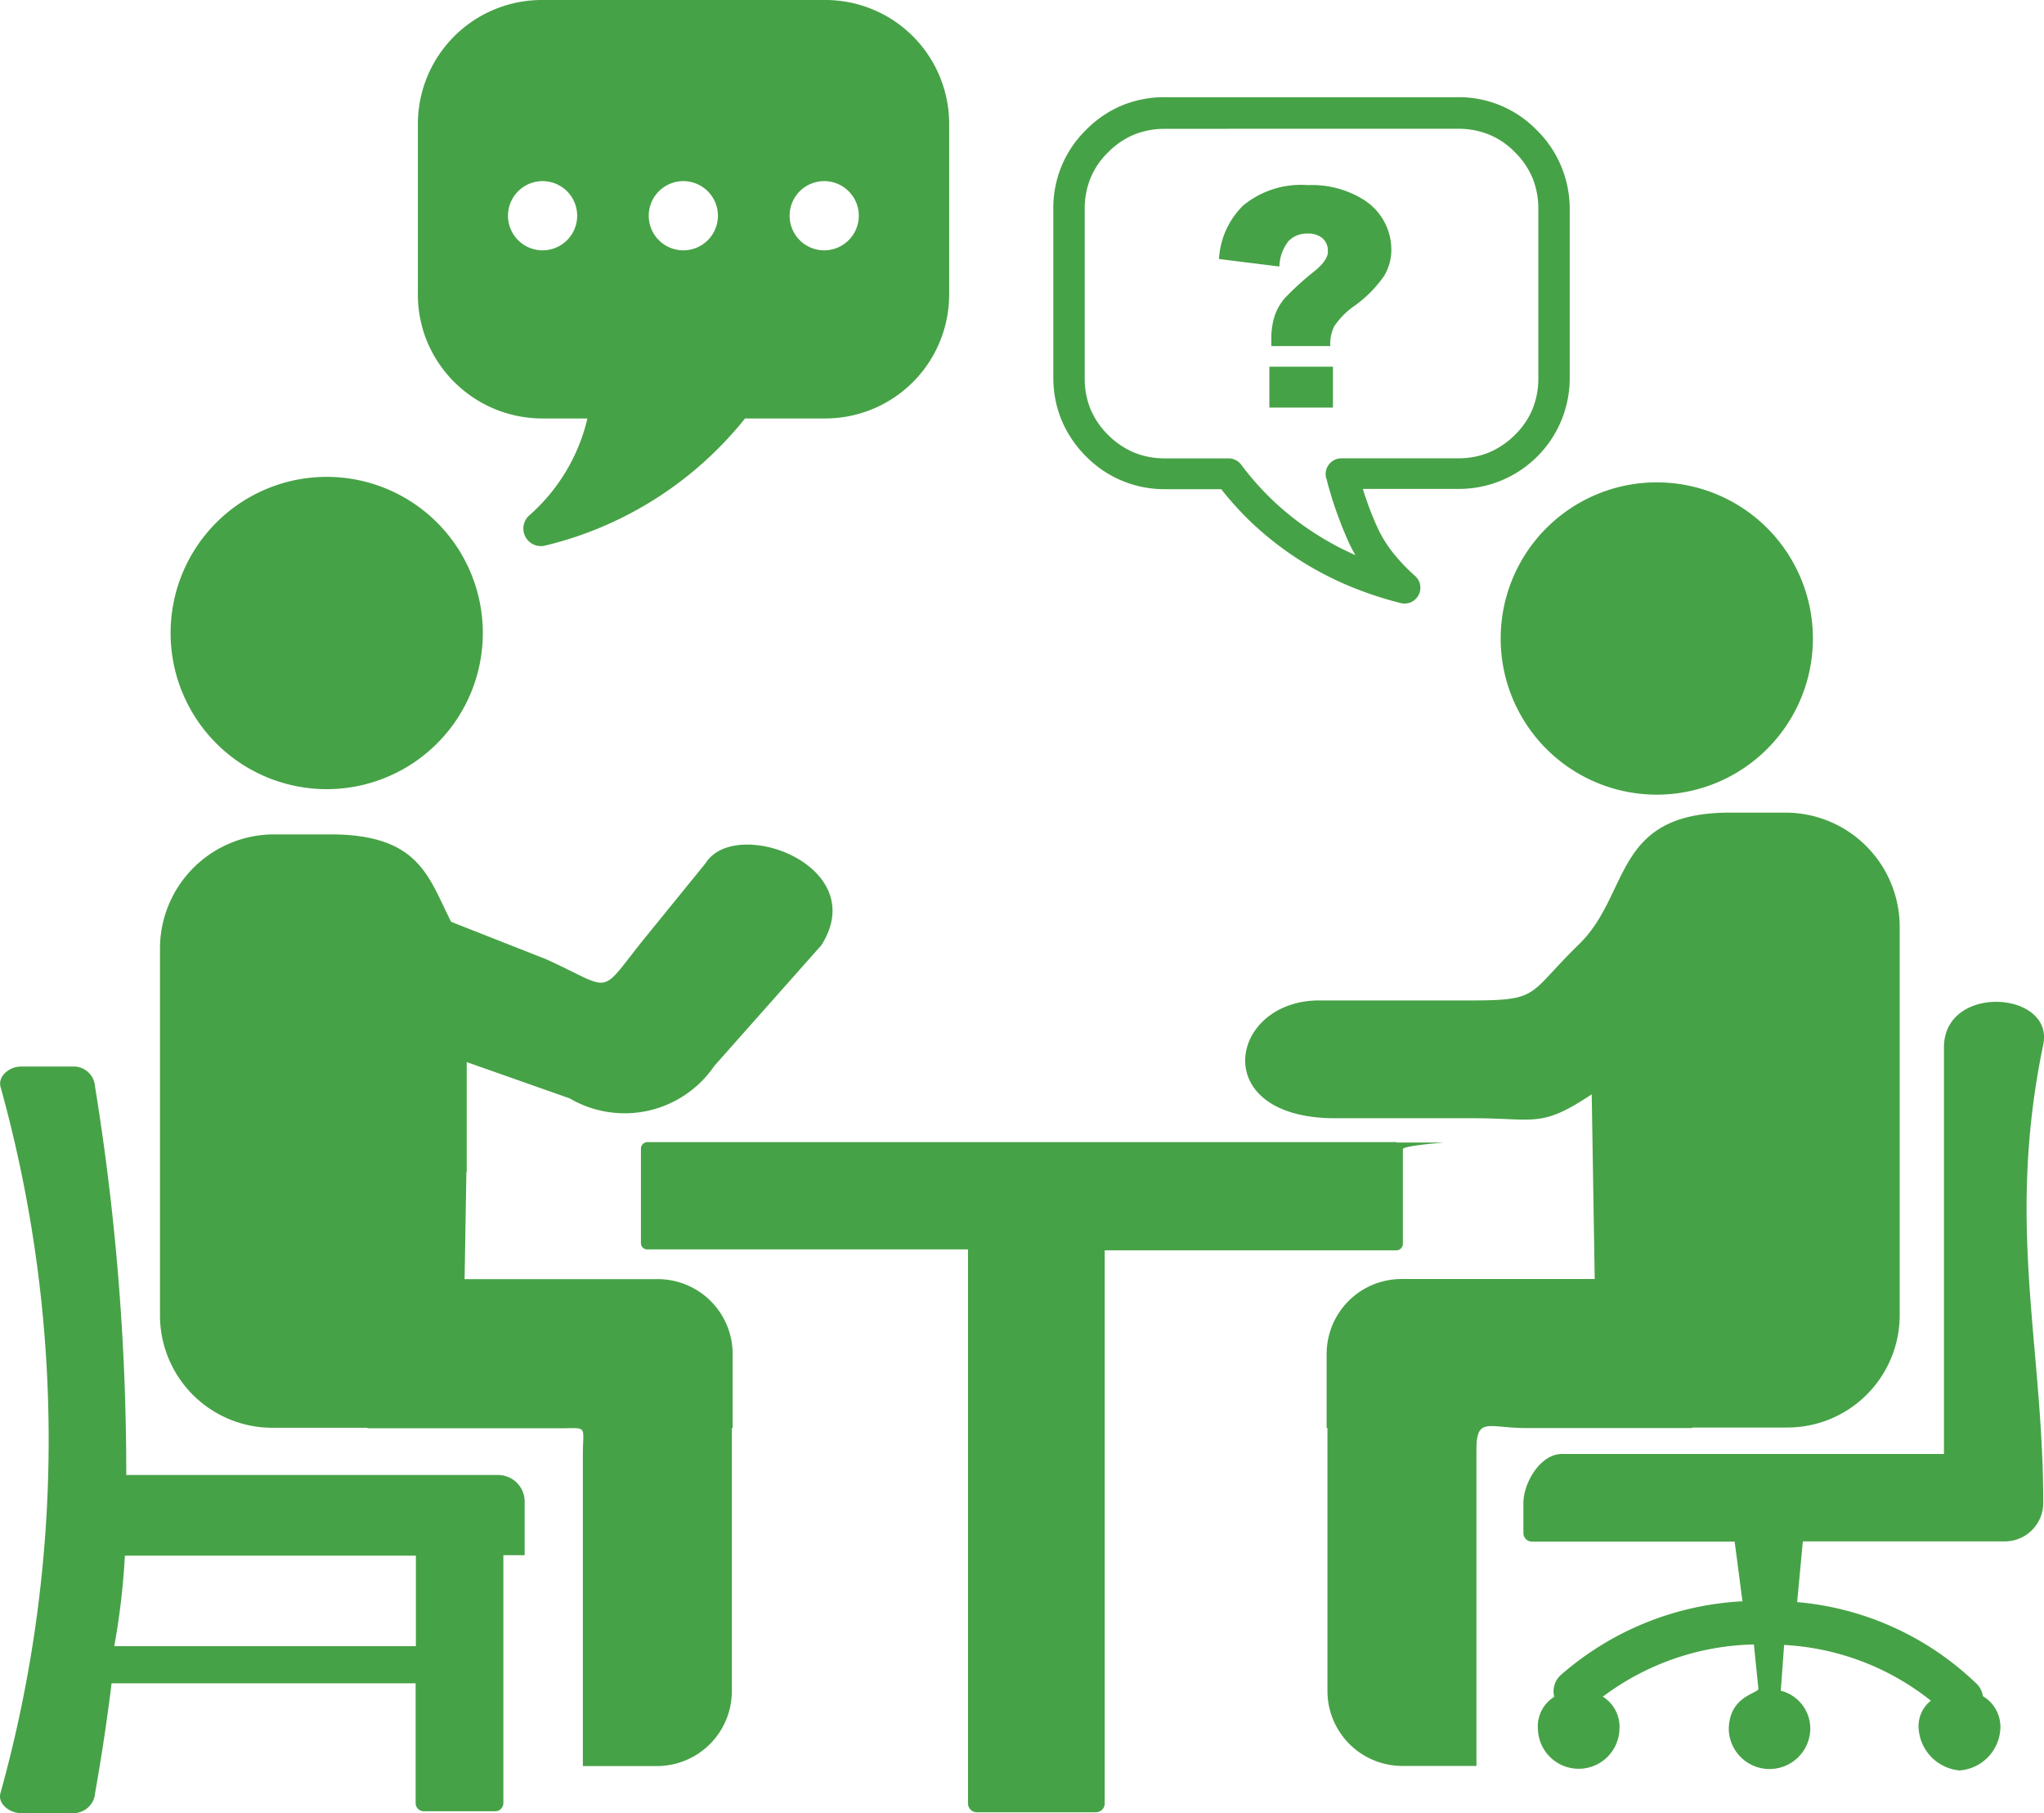 <svg xmlns="http://www.w3.org/2000/svg" width="32.733" height="29.029" viewBox="0 0 32.733 29.029">
  <g id="hr" transform="translate(0)">
    <path id="Path_168" data-name="Path 168" d="M7.469,18.762,7.44,20.48h3.1a1.2,1.2,0,0,1,1.193,1.193v1.193h-.013v4.217a1.2,1.2,0,0,1-1.193,1.193H9.334V23.3c0-.493.093-.432-.384-.432H5.884v-.008H4.355a1.8,1.8,0,0,1-1.793-1.793V15.184a1.829,1.829,0,0,1,1.825-1.825h.9c1.433,0,1.574.685,1.937,1.4l1.524.6c1.1.5.82.6,1.572-.333L11.3,13.82c.477-.762,2.664.035,1.854,1.313l-1.713,1.931a1.74,1.74,0,0,1-2.318.522l-1.649-.581,0,1.756ZM21.311,5.541H20.36v-.1a1.157,1.157,0,0,1,.056-.394.882.882,0,0,1,.162-.277,4.762,4.762,0,0,1,.487-.44c.133-.112.2-.21.2-.3a.269.269,0,0,0-.083-.213.351.351,0,0,0-.245-.077.406.406,0,0,0-.3.117.687.687,0,0,0-.149.41l-.967-.12a1.3,1.3,0,0,1,.389-.858,1.456,1.456,0,0,1,1.036-.325,1.559,1.559,0,0,1,.879.226.944.944,0,0,1,.456.82.807.807,0,0,1-.117.41,1.987,1.987,0,0,1-.48.482,1.224,1.224,0,0,0-.317.322.646.646,0,0,0-.064.312Zm-1.4-3.479h3.436a1.293,1.293,0,0,1,.5.093,1.23,1.23,0,0,1,.413.282h0a1.27,1.27,0,0,1,.282.413,1.293,1.293,0,0,1,.093.5v2.7a1.293,1.293,0,0,1-.093.5,1.23,1.23,0,0,1-.282.413,1.309,1.309,0,0,1-.416.282,1.289,1.289,0,0,1-.493.093H21.482a.253.253,0,0,0-.253.253.231.231,0,0,0,.016.085c.043.168.093.333.149.493s.123.33.192.485h0a2.162,2.162,0,0,0,.12.234,4.638,4.638,0,0,1-.682-.37h0a4.481,4.481,0,0,1-1.148-1.079.252.252,0,0,0-.2-.1H18.655a1.289,1.289,0,0,1-.493-.093,1.309,1.309,0,0,1-.416-.282,1.27,1.27,0,0,1-.282-.413,1.293,1.293,0,0,1-.093-.5v-2.7a1.293,1.293,0,0,1,.093-.5,1.23,1.23,0,0,1,.282-.413h0a1.27,1.27,0,0,1,.413-.282,1.293,1.293,0,0,1,.5-.093Zm1.513-.506H18.658a1.784,1.784,0,0,0-.687.131,1.765,1.765,0,0,0-.578.392h0a1.742,1.742,0,0,0-.525,1.265v2.7A1.785,1.785,0,0,0,17,6.726a1.8,1.8,0,0,0,.392.581,1.754,1.754,0,0,0,1.265.525h.9a5.018,5.018,0,0,0,.506.554,5.248,5.248,0,0,0,.69.543h0a5.217,5.217,0,0,0,.789.426,5.791,5.791,0,0,0,.887.3h0a.253.253,0,0,0,.232-.434,2.943,2.943,0,0,1-.37-.392,1.961,1.961,0,0,1-.237-.394h0v0a4.537,4.537,0,0,1-.176-.445c-.019-.053-.037-.107-.053-.162h1.526a1.774,1.774,0,0,0,1.787-1.793V3.346A1.784,1.784,0,0,0,25,2.659a1.765,1.765,0,0,0-.392-.578h0a1.742,1.742,0,0,0-1.265-.525ZM20.328,5.871h1.018v.655H20.328V5.871ZM8.689,2.9a.554.554,0,1,1-.554.554A.554.554,0,0,1,8.689,2.9Zm4.51,0a.554.554,0,1,1-.554.554A.554.554,0,0,1,13.2,2.9Zm-2.256,0a.554.554,0,1,1-.554.554.554.554,0,0,1,.554-.554ZM13.2,0A1.983,1.983,0,0,1,15.2,1.993V4.7a1.985,1.985,0,0,1-1.993,2H11.931a5.851,5.851,0,0,1-3.2,2.035h0a.281.281,0,0,1-.256-.482,2.969,2.969,0,0,0,.932-1.553H8.684A2,2,0,0,1,6.838,5.464,1.978,1.978,0,0,1,6.692,4.7v-2.7A1.986,1.986,0,0,1,8.684,0ZM31.754,27.159a.332.332,0,0,0-.1-.2,4.723,4.723,0,0,0-2.874-1.308l.091-.972h3.237a.616.616,0,0,0,.613-.613c0-2.541-.6-4.451,0-7.342.176-.858-1.59-.98-1.59.045V23.28H25.009c-.336,0-.613.453-.613.789v.477a.136.136,0,0,0,.136.136h3.247l.125.956a4.79,4.79,0,0,0-2.914,1.185.353.353,0,0,0-.1.344.559.559,0,0,0-.261.525.653.653,0,0,0,1.305,0,.57.57,0,0,0-.266-.527,4.169,4.169,0,0,1,2.419-.836l.072.706c.008.083-.474.109-.474.661a.653.653,0,0,0,1.305,0,.625.625,0,0,0-.472-.626l.053-.733a4.125,4.125,0,0,1,2.35.892.521.521,0,0,0-.194.464.721.721,0,0,0,.653.653.705.705,0,0,0,.653-.653.57.57,0,0,0-.274-.533ZM26.532,7.723a2.5,2.5,0,1,0,2.5,2.5,2.5,2.5,0,0,0-2.5-2.5Zm-1.042,9.793.048,2.962h-3.1a1.2,1.2,0,0,0-1.193,1.193v1.193h.013v4.217a1.2,1.2,0,0,0,1.193,1.193h1.193V23.205c0-.525.2-.341.789-.341H27.1v-.008h1.529a1.8,1.8,0,0,0,1.793-1.793V14.835A1.829,1.829,0,0,0,28.6,13.011h-.9c-1.878,0-1.58,1.295-2.413,2.107s-.615.9-1.737.9H21.125c-1.444,0-1.8,1.886.258,1.886H23.6c.991,0,1.076.16,1.891-.384Zm-3.119.77h-12a.106.106,0,0,0-.107.1v1.518a.1.1,0,0,0,.107.1h5.131v8.871a.142.142,0,0,0,.141.141h1.907a.142.142,0,0,0,.141-.141V20.019h4.675a.106.106,0,0,0,.1-.1V18.4c0-.061.7-.107.645-.107h-.749ZM.33,17.076H1.2a.344.344,0,0,1,.322.322,38.567,38.567,0,0,1,.5,6.218H7.976a.426.426,0,0,1,.426.426V24.9H8.061v3.967A.131.131,0,0,1,7.93,29H6.787a.131.131,0,0,1-.131-.131V26.951H1.787c-.072.586-.16,1.169-.264,1.756a.348.348,0,0,1-.322.322H.33c-.176,0-.373-.152-.322-.322a21.111,21.111,0,0,0,0-11.308c-.043-.173.147-.322.322-.322ZM6.66,26.357V24.908H2a11.615,11.615,0,0,1-.17,1.449ZM5.232,7.635a2.5,2.5,0,1,1-2.5,2.5,2.5,2.5,0,0,1,2.5-2.5Z" transform="translate(0)" fill="#46a246" fill-rule="evenodd"/>
  </g>
</svg>
